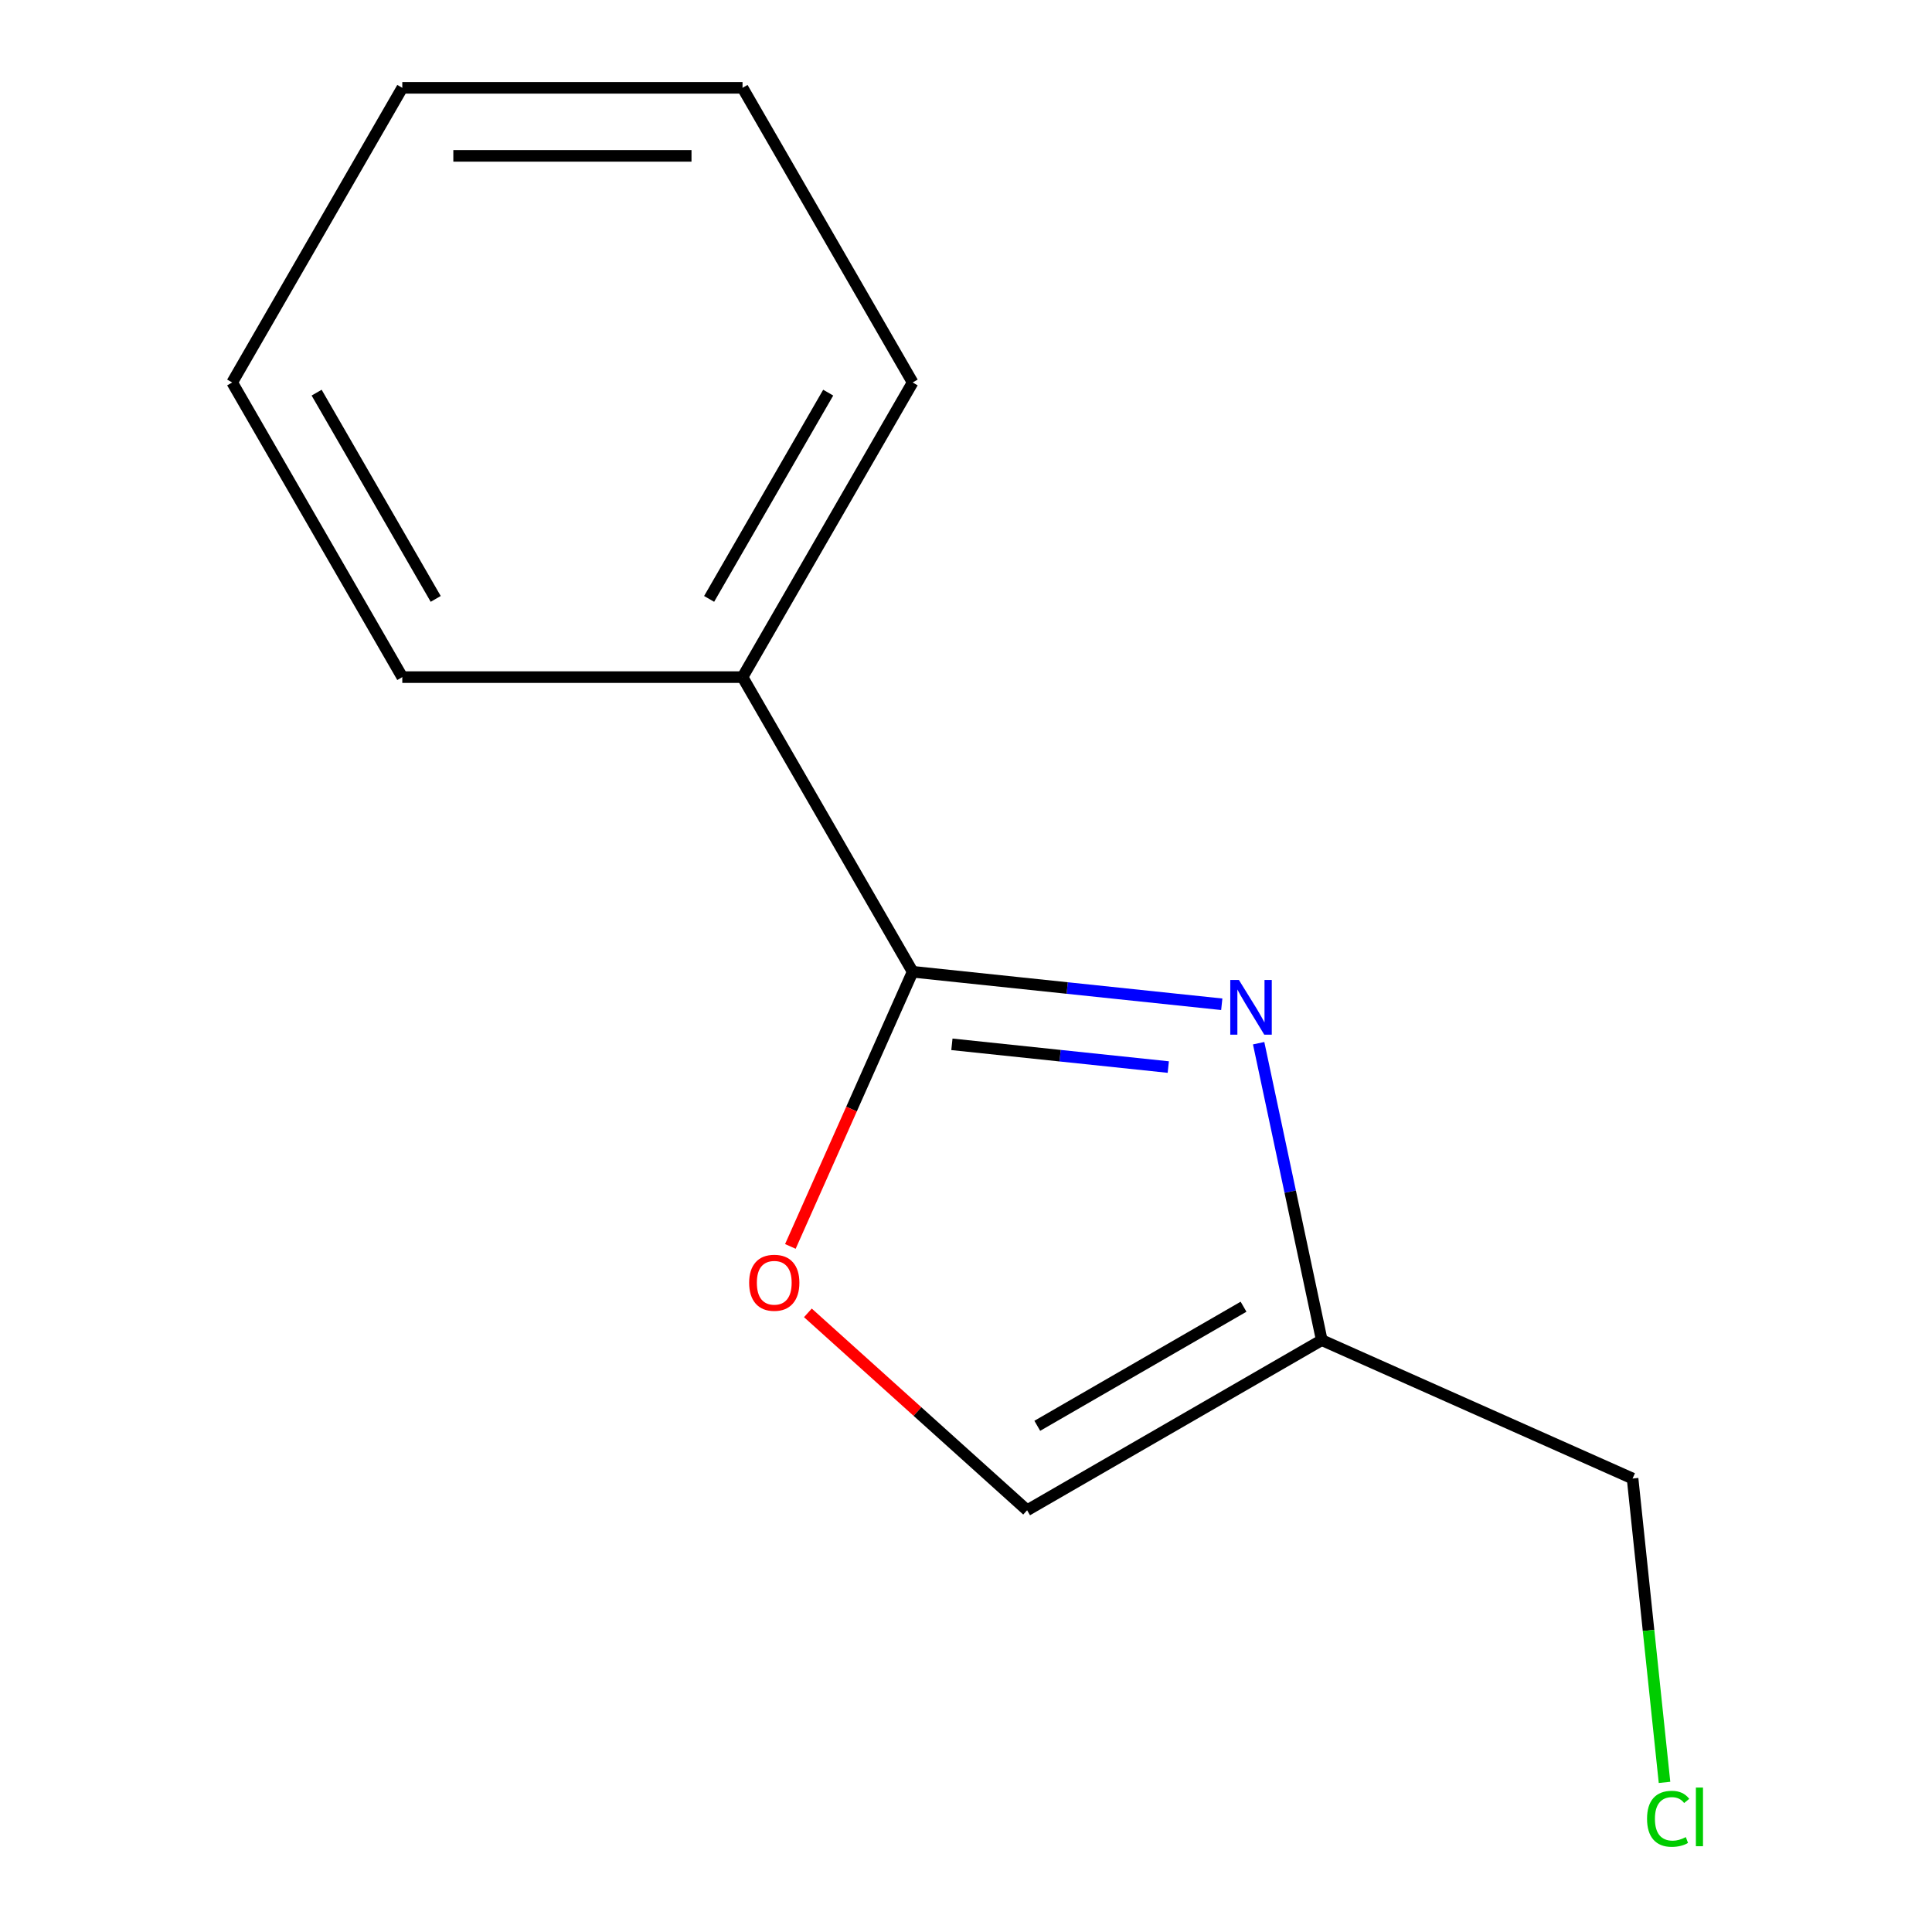 <?xml version='1.0' encoding='iso-8859-1'?>
<svg version='1.1' baseProfile='full'
              xmlns='http://www.w3.org/2000/svg'
                      xmlns:rdkit='http://www.rdkit.org/xml'
                      xmlns:xlink='http://www.w3.org/1999/xlink'
                  xml:space='preserve'
width='1000px' height='1000px' viewBox='0 0 1000 1000'>
<!-- END OF HEADER -->
<rect style='opacity:1.0;fill:#FFFFFF;stroke:none' width='1000' height='1000' x='0' y='0'> </rect>
<path class='bond-0' d='M 632.383,519.805 L 552.385,511.397' style='fill:none;fill-rule:evenodd;stroke:#0000FF;stroke-width:6px;stroke-linecap:butt;stroke-linejoin:miter;stroke-opacity:1' />
<path class='bond-0' d='M 552.385,511.397 L 472.386,502.988' style='fill:none;fill-rule:evenodd;stroke:#000000;stroke-width:6px;stroke-linecap:butt;stroke-linejoin:miter;stroke-opacity:1' />
<path class='bond-0' d='M 604.702,552.31 L 548.703,546.425' style='fill:none;fill-rule:evenodd;stroke:#0000FF;stroke-width:6px;stroke-linecap:butt;stroke-linejoin:miter;stroke-opacity:1' />
<path class='bond-0' d='M 548.703,546.425 L 492.704,540.539' style='fill:none;fill-rule:evenodd;stroke:#000000;stroke-width:6px;stroke-linecap:butt;stroke-linejoin:miter;stroke-opacity:1' />
<path class='bond-2' d='M 651.472,539.959 L 667.806,616.806' style='fill:none;fill-rule:evenodd;stroke:#0000FF;stroke-width:6px;stroke-linecap:butt;stroke-linejoin:miter;stroke-opacity:1' />
<path class='bond-2' d='M 667.806,616.806 L 684.14,693.653' style='fill:none;fill-rule:evenodd;stroke:#000000;stroke-width:6px;stroke-linecap:butt;stroke-linejoin:miter;stroke-opacity:1' />
<path class='bond-1' d='M 472.386,502.988 L 440.739,574.067' style='fill:none;fill-rule:evenodd;stroke:#000000;stroke-width:6px;stroke-linecap:butt;stroke-linejoin:miter;stroke-opacity:1' />
<path class='bond-1' d='M 440.739,574.067 L 409.093,645.146' style='fill:none;fill-rule:evenodd;stroke:#FF0000;stroke-width:6px;stroke-linecap:butt;stroke-linejoin:miter;stroke-opacity:1' />
<path class='bond-4' d='M 472.386,502.988 L 384.333,350.477' style='fill:none;fill-rule:evenodd;stroke:#000000;stroke-width:6px;stroke-linecap:butt;stroke-linejoin:miter;stroke-opacity:1' />
<path class='bond-12' d='M 418.16,679.538 L 474.894,730.622' style='fill:none;fill-rule:evenodd;stroke:#FF0000;stroke-width:6px;stroke-linecap:butt;stroke-linejoin:miter;stroke-opacity:1' />
<path class='bond-12' d='M 474.894,730.622 L 531.629,781.705' style='fill:none;fill-rule:evenodd;stroke:#000000;stroke-width:6px;stroke-linecap:butt;stroke-linejoin:miter;stroke-opacity:1' />
<path class='bond-3' d='M 684.14,693.653 L 531.629,781.705' style='fill:none;fill-rule:evenodd;stroke:#000000;stroke-width:6px;stroke-linecap:butt;stroke-linejoin:miter;stroke-opacity:1' />
<path class='bond-3' d='M 643.653,676.359 L 536.895,737.995' style='fill:none;fill-rule:evenodd;stroke:#000000;stroke-width:6px;stroke-linecap:butt;stroke-linejoin:miter;stroke-opacity:1' />
<path class='bond-5' d='M 684.14,693.653 L 845.02,765.281' style='fill:none;fill-rule:evenodd;stroke:#000000;stroke-width:6px;stroke-linecap:butt;stroke-linejoin:miter;stroke-opacity:1' />
<path class='bond-7' d='M 384.333,350.477 L 472.386,197.966' style='fill:none;fill-rule:evenodd;stroke:#000000;stroke-width:6px;stroke-linecap:butt;stroke-linejoin:miter;stroke-opacity:1' />
<path class='bond-7' d='M 367.039,309.99 L 428.676,203.232' style='fill:none;fill-rule:evenodd;stroke:#000000;stroke-width:6px;stroke-linecap:butt;stroke-linejoin:miter;stroke-opacity:1' />
<path class='bond-8' d='M 384.333,350.477 L 208.228,350.477' style='fill:none;fill-rule:evenodd;stroke:#000000;stroke-width:6px;stroke-linecap:butt;stroke-linejoin:miter;stroke-opacity:1' />
<path class='bond-6' d='M 845.02,765.281 L 853.285,843.92' style='fill:none;fill-rule:evenodd;stroke:#000000;stroke-width:6px;stroke-linecap:butt;stroke-linejoin:miter;stroke-opacity:1' />
<path class='bond-6' d='M 853.285,843.92 L 861.551,922.559' style='fill:none;fill-rule:evenodd;stroke:#00CC00;stroke-width:6px;stroke-linecap:butt;stroke-linejoin:miter;stroke-opacity:1' />
<path class='bond-10' d='M 472.386,197.966 L 384.333,45.455' style='fill:none;fill-rule:evenodd;stroke:#000000;stroke-width:6px;stroke-linecap:butt;stroke-linejoin:miter;stroke-opacity:1' />
<path class='bond-9' d='M 208.228,350.477 L 120.176,197.966' style='fill:none;fill-rule:evenodd;stroke:#000000;stroke-width:6px;stroke-linecap:butt;stroke-linejoin:miter;stroke-opacity:1' />
<path class='bond-9' d='M 225.523,309.99 L 163.886,203.232' style='fill:none;fill-rule:evenodd;stroke:#000000;stroke-width:6px;stroke-linecap:butt;stroke-linejoin:miter;stroke-opacity:1' />
<path class='bond-11' d='M 120.176,197.966 L 208.228,45.455' style='fill:none;fill-rule:evenodd;stroke:#000000;stroke-width:6px;stroke-linecap:butt;stroke-linejoin:miter;stroke-opacity:1' />
<path class='bond-13' d='M 384.333,45.455 L 208.228,45.455' style='fill:none;fill-rule:evenodd;stroke:#000000;stroke-width:6px;stroke-linecap:butt;stroke-linejoin:miter;stroke-opacity:1' />
<path class='bond-13' d='M 357.918,80.675 L 234.644,80.675' style='fill:none;fill-rule:evenodd;stroke:#000000;stroke-width:6px;stroke-linecap:butt;stroke-linejoin:miter;stroke-opacity:1' />
<path  class='atom-0' d='M 641.266 507.236
L 650.546 522.236
Q 651.466 523.716, 652.946 526.396
Q 654.426 529.076, 654.506 529.236
L 654.506 507.236
L 658.266 507.236
L 658.266 535.556
L 654.386 535.556
L 644.426 519.156
Q 643.266 517.236, 642.026 515.036
Q 640.826 512.836, 640.466 512.156
L 640.466 535.556
L 636.786 535.556
L 636.786 507.236
L 641.266 507.236
' fill='#0000FF'/>
<path  class='atom-2' d='M 387.757 663.948
Q 387.757 657.148, 391.117 653.348
Q 394.477 649.548, 400.757 649.548
Q 407.037 649.548, 410.397 653.348
Q 413.757 657.148, 413.757 663.948
Q 413.757 670.828, 410.357 674.748
Q 406.957 678.628, 400.757 678.628
Q 394.517 678.628, 391.117 674.748
Q 387.757 670.868, 387.757 663.948
M 400.757 675.428
Q 405.077 675.428, 407.397 672.548
Q 409.757 669.628, 409.757 663.948
Q 409.757 658.388, 407.397 655.588
Q 405.077 652.748, 400.757 652.748
Q 396.437 652.748, 394.077 655.548
Q 391.757 658.348, 391.757 663.948
Q 391.757 669.668, 394.077 672.548
Q 396.437 675.428, 400.757 675.428
' fill='#FF0000'/>
<path  class='atom-7' d='M 852.508 941.402
Q 852.508 934.362, 855.788 930.682
Q 859.108 926.962, 865.388 926.962
Q 871.228 926.962, 874.348 931.082
L 871.708 933.242
Q 869.428 930.242, 865.388 930.242
Q 861.108 930.242, 858.828 933.122
Q 856.588 935.962, 856.588 941.402
Q 856.588 947.002, 858.908 949.882
Q 861.268 952.762, 865.828 952.762
Q 868.948 952.762, 872.588 950.882
L 873.708 953.882
Q 872.228 954.842, 869.988 955.402
Q 867.748 955.962, 865.268 955.962
Q 859.108 955.962, 855.788 952.202
Q 852.508 948.442, 852.508 941.402
' fill='#00CC00'/>
<path  class='atom-7' d='M 877.788 925.242
L 881.468 925.242
L 881.468 955.602
L 877.788 955.602
L 877.788 925.242
' fill='#00CC00'/>
</svg>
